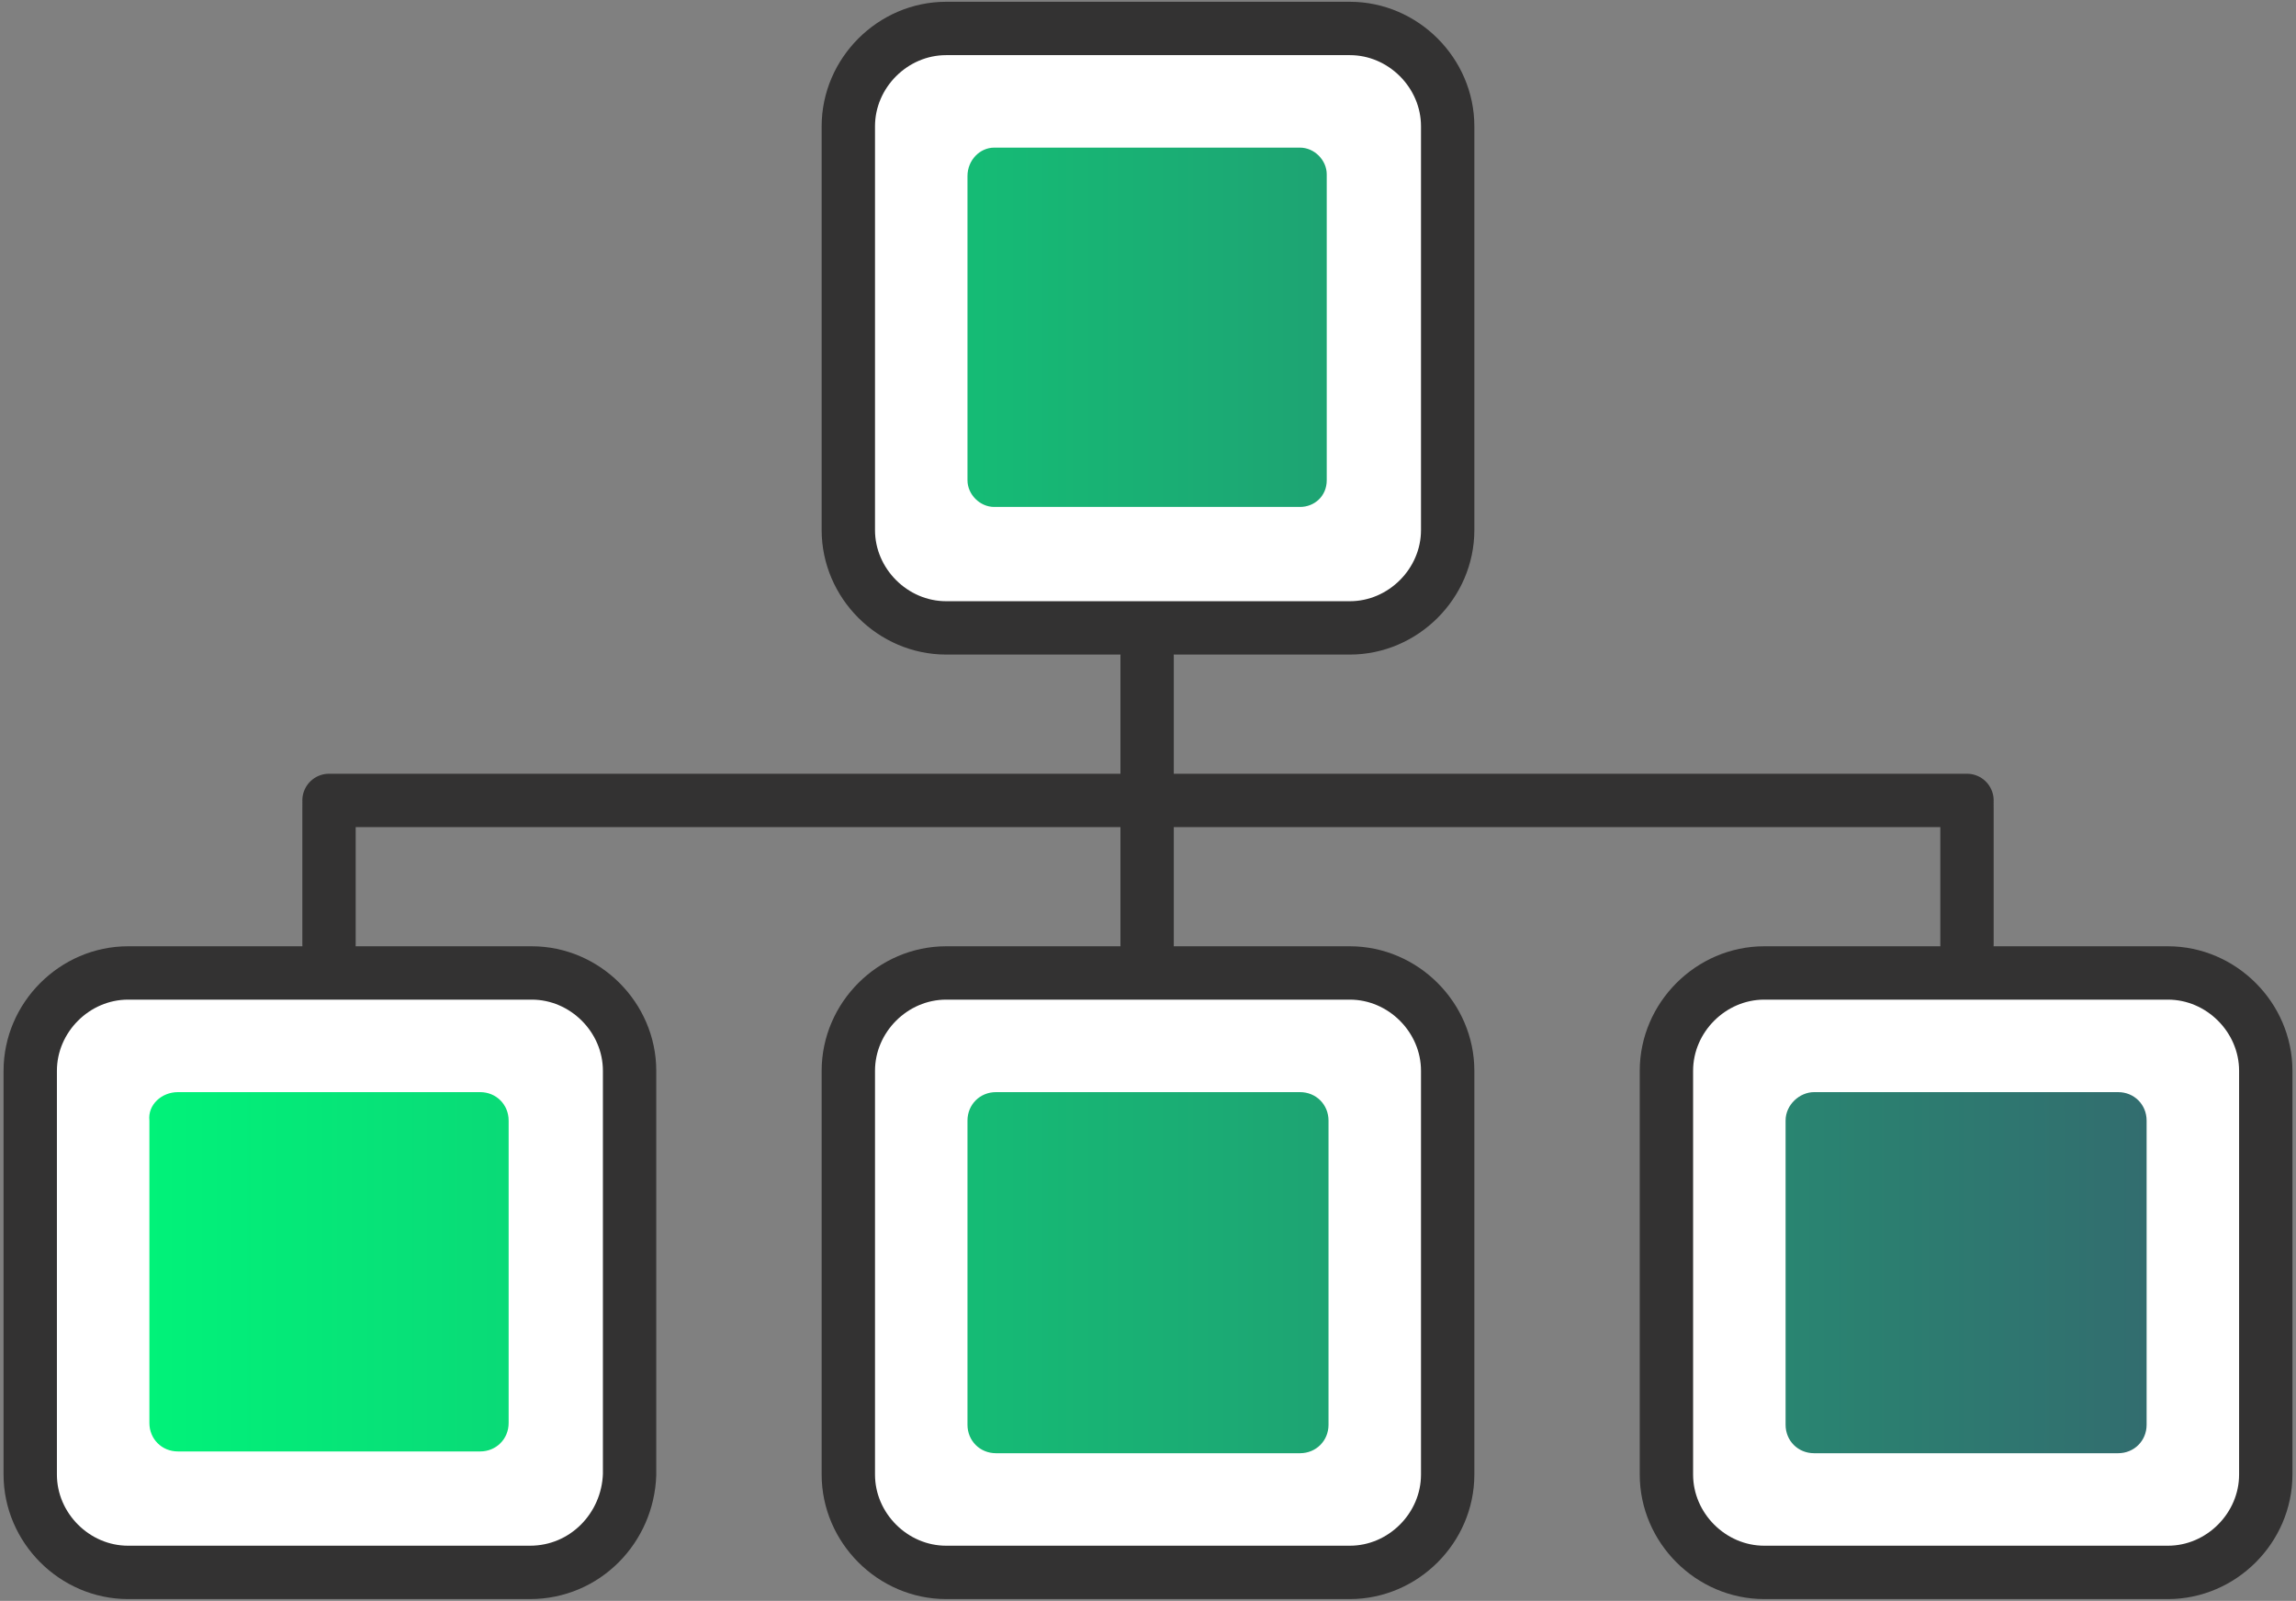<?xml version="1.0" encoding="utf-8"?>
<!-- Generator: Adobe Illustrator 27.0.0, SVG Export Plug-In . SVG Version: 6.00 Build 0)  -->
<svg version="1.1" id="Layer_1" xmlns="http://www.w3.org/2000/svg" xmlns:xlink="http://www.w3.org/1999/xlink" x="0px" y="0px"
	 viewBox="0 0 129.1 90" style="enable-background:new 0 0 129.1 90;" xml:space="preserve">
<rect x="0" y="0" width="129.1" height="90" fill="#808080" stroke="none"/>
<style type="text/css">
	.st0{fill:none;stroke:#333232;stroke-width:3;stroke-linecap:round;stroke-miterlimit:10;}
	.st1{fill:#FFFFFF;stroke:#333232;stroke-width:3;stroke-linecap:round;stroke-linejoin:round;stroke-miterlimit:10;}
	.st2{fill:url(#SVGID_1_);}
</style>
<g>
	<path class="st0" d="M18.5,45c30.7,0,61.4,0,92.1,0"/>
	<g>
		<g>
			<path class="st1" d="M29.8,88.4H7.2c-3,0-5.5-2.5-5.5-5.5V60.2c0-3,2.5-5.5,5.5-5.5h22.7
				c3,0,5.5,2.5,5.5,5.5v22.7C35.3,85.9,32.9,88.4,29.8,88.4z"/>
		</g>
		<line class="st0" x1="18.5" y1="45.4" x2="18.5" y2="53.1"/>
	</g>
	<g>
		<g>
			<path class="st1" d="M121.9,88.4H99.2c-3,0-5.5-2.5-5.5-5.5V60.2c0-3,2.5-5.5,5.5-5.5h22.7
				c3,0,5.5,2.5,5.5,5.5v22.7C127.4,85.9,124.9,88.4,121.9,88.4z"/>
		</g>
		<line class="st0" x1="110.6" y1="45.4" x2="110.6" y2="53.1"/>
	</g>
	<g>
		<g>
			<path class="st1" d="M53.2,1.6h22.7c3,0,5.5,2.5,5.5,5.5v22.7c0,3-2.5,5.5-5.5,5.5
				H53.2c-3,0-5.5-2.5-5.5-5.5V7.1C47.7,4.1,50.2,1.6,53.2,1.6z"/>
		</g>
		<line class="st0" x1="64.5" y1="44.6" x2="64.5" y2="36.9"/>
	</g>
	<g>
		<g>
			<path class="st1" d="M75.9,88.4H53.2c-3,0-5.5-2.5-5.5-5.5V60.2c0-3,2.5-5.5,5.5-5.5h22.7
				c3,0,5.5,2.5,5.5,5.5v22.7C81.4,85.9,78.9,88.4,75.9,88.4z"/>
		</g>
		<line class="st0" x1="64.5" y1="45.4" x2="64.5" y2="53.1"/>
	</g>
	<linearGradient id="SVGID_1_" gradientUnits="userSpaceOnUse" x1="8.392" y1="45" x2="120.7" y2="45">
		<stop  offset="0" style="stop-color:#01F279"/>
		<stop  offset="1" style="stop-color:#326D6F"/>
	</linearGradient>
	<path class="st2" d="M55.9,8.3h17.2c0.8,0,1.5,0.7,1.5,1.5V27c0,0.9-0.7,1.5-1.5,1.5
		H55.9c-0.8,0-1.5-0.7-1.5-1.5V9.9C54.4,9,55.1,8.3,55.9,8.3z
		 M10,61.4h17c0.9,0,1.6,0.7,1.6,1.6v17c0,0.9-0.7,1.6-1.6,1.6
		H10c-0.9,0-1.6-0.7-1.6-1.6V63C8.3,62.1,9.1,61.4,10,61.4z
		 M102,61.4h17.1c0.9,0,1.6,0.7,1.6,1.6v17.1
		c0,0.9-0.7,1.6-1.6,1.6H102c-0.9,0-1.6-0.7-1.6-1.6V63
		C100.4,62.1,101.2,61.4,102,61.4z M56,61.4h17.1
		C74,61.4,74.7,62.1,74.7,63v17.1C74.7,81,74,81.7,73.1,81.7H56
		c-0.9,0-1.6-0.7-1.6-1.6V63C54.4,62.1,55.1,61.4,56,61.4z"/>
</g>
</svg>
